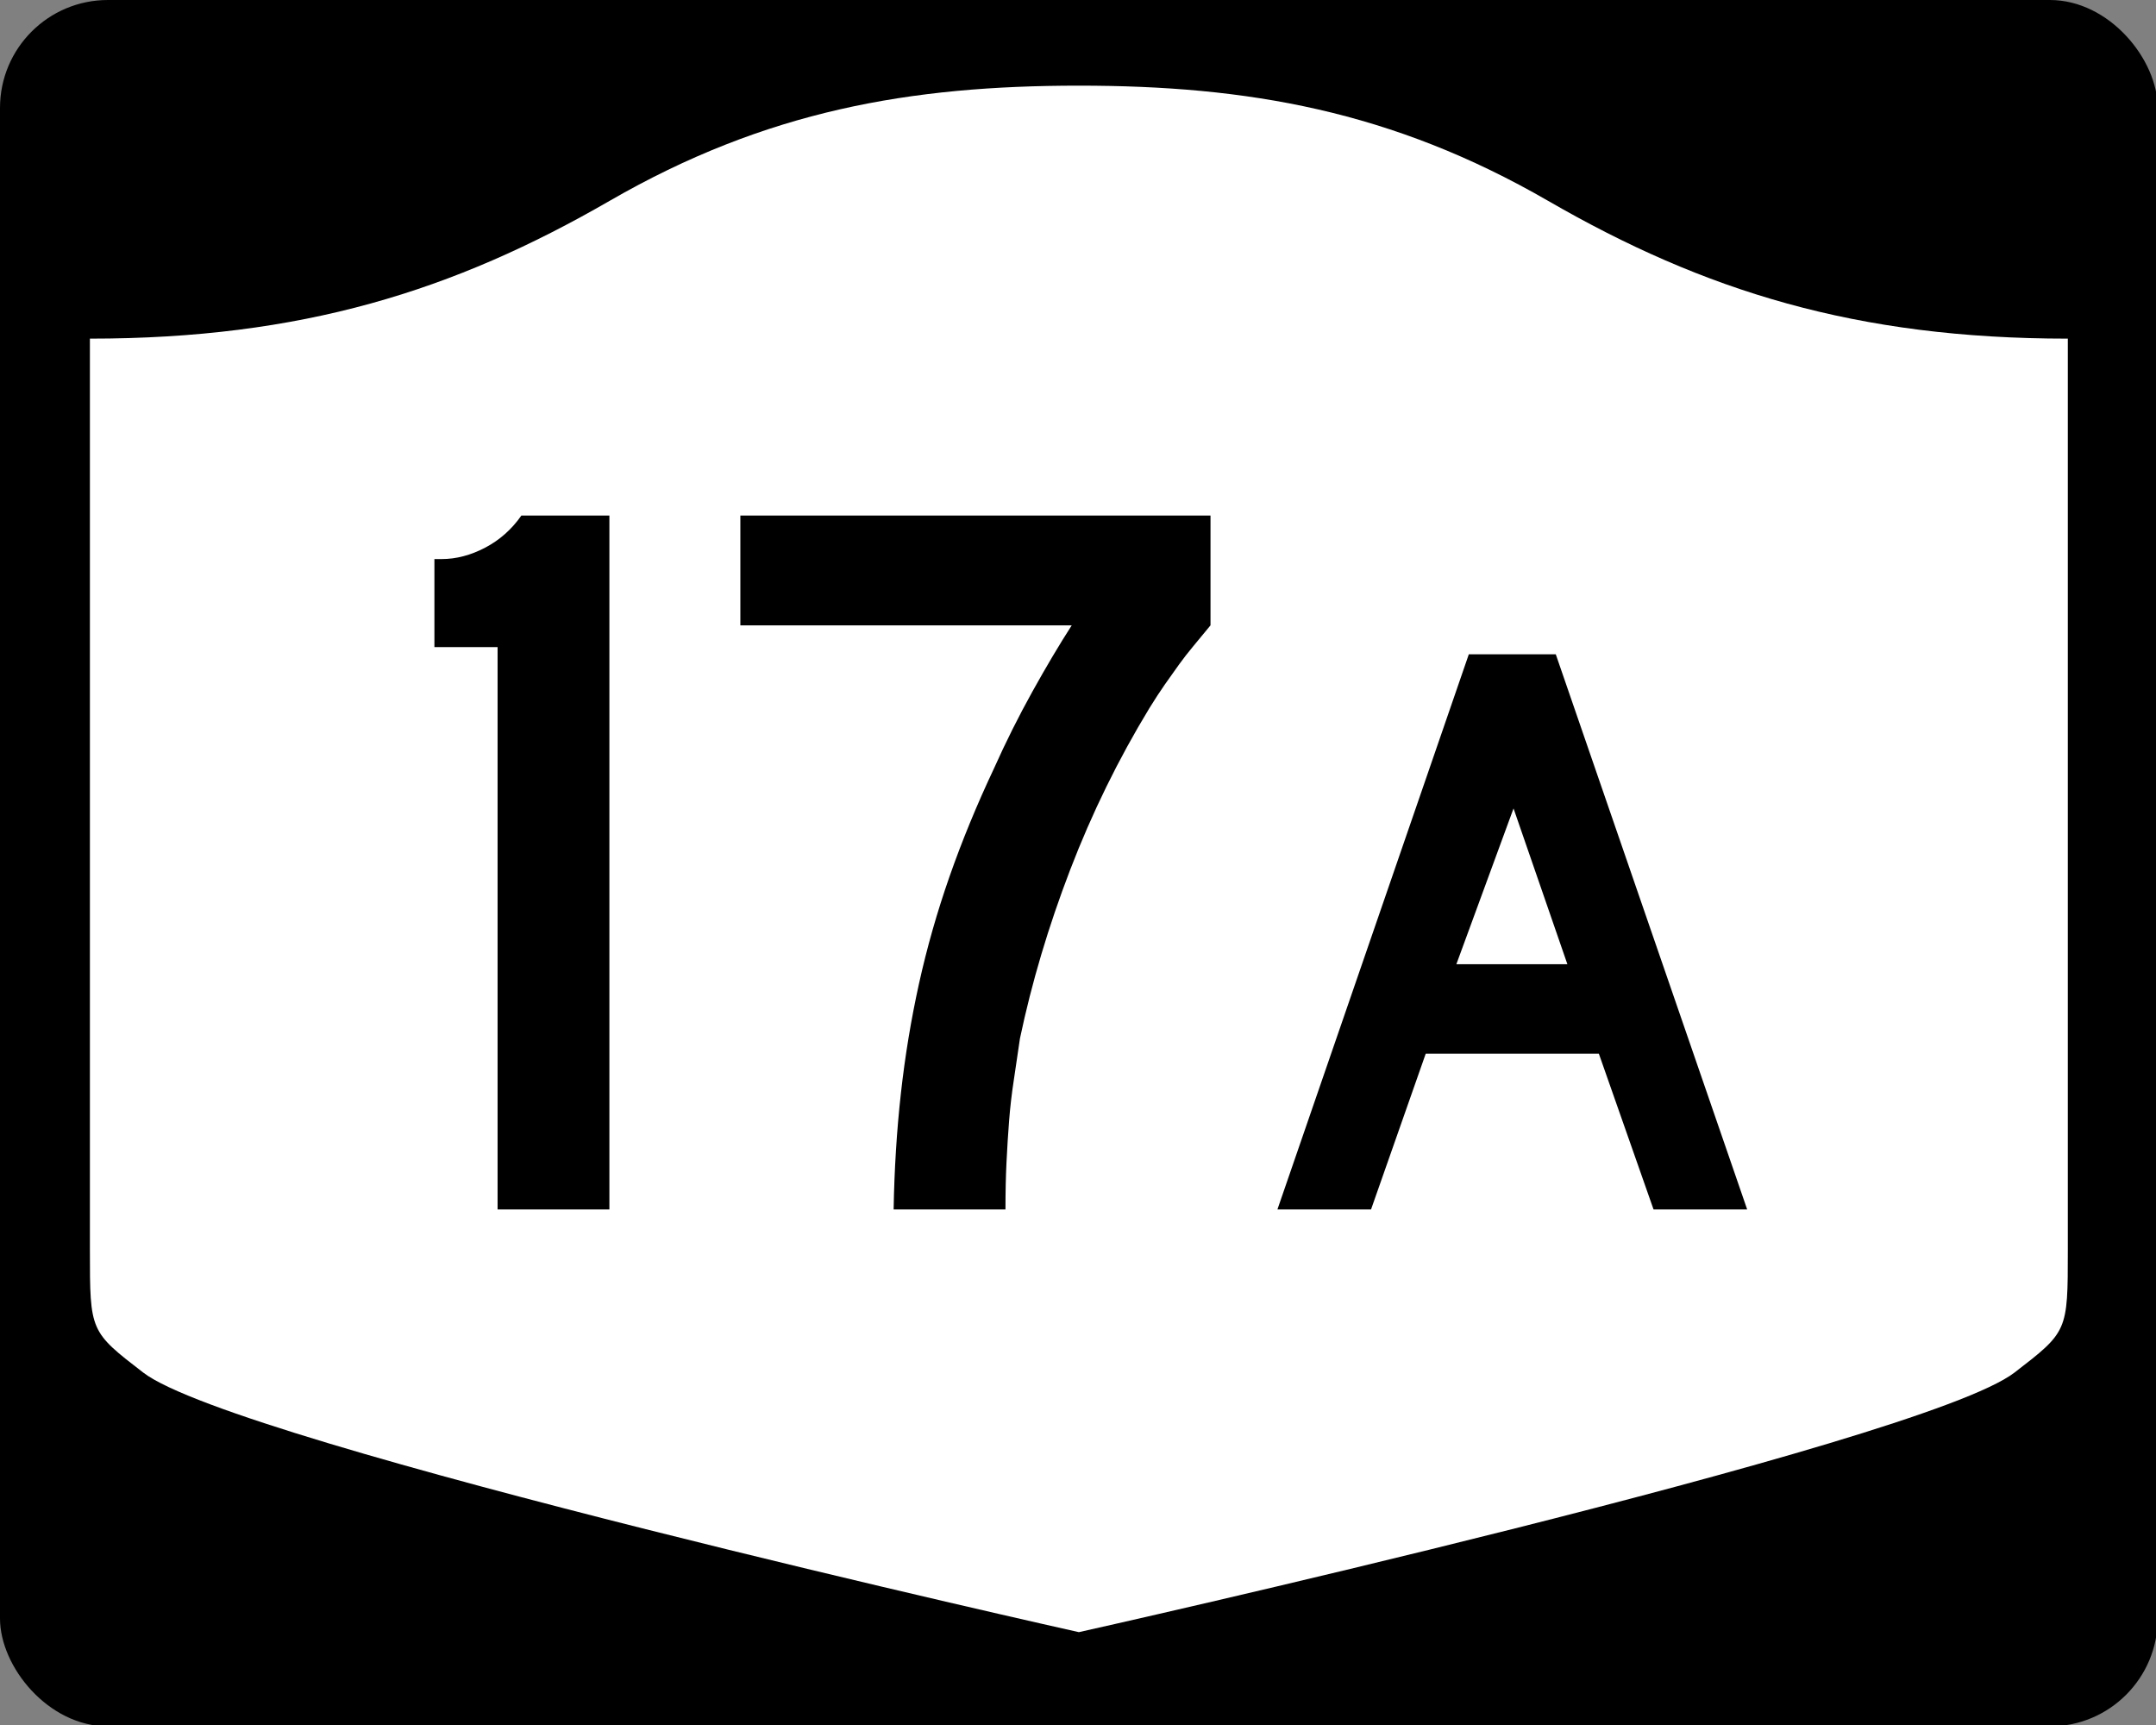 <?xml version="1.0" encoding="UTF-8" standalone="no"?>
<!-- Created with Inkscape (http://www.inkscape.org/) -->
<svg
   xmlns:svg="http://www.w3.org/2000/svg"
   xmlns="http://www.w3.org/2000/svg"
   version="1.0"
   width="750"
   height="600"
   id="svg3882">
  <rect width="100%" height="100%" fill="#808080" stroke="none"/>
  <defs
     id="defs3884" />
  <g
     transform="scale(0.278,0.278)"
     id="layer1">
    <g
       id="g2401">
      <rect
         width="2700"
         height="2160"
         rx="135"
         ry="135"
         x="0"
         y="0"
         id="rect2398"
         style="fill:#000000;fill-opacity:1;stroke:none;stroke-width:22.5;stroke-linecap:square;stroke-linejoin:round;stroke-miterlimit:2;stroke-dasharray:none;stroke-dashoffset:0;stroke-opacity:1" />
      <path
         d="M 1350,107.162 C 1139.49,107.162 958.691,138.21 762.781,251.319 C 567.593,364.011 377.302,423.694 112.5,423.694 L 112.5,1564.662 C 112.5,1666.017 112.697,1666.058 179.219,1717.319 C 295.451,1806.887 1350,2042.1 1350,2042.1 C 1350,2042.1 2404.549,1806.887 2520.781,1717.319 C 2587.303,1666.058 2587.5,1666.017 2587.5,1564.662 L 2587.5,423.694 C 2322.698,423.694 2132.407,364.011 1937.219,251.319 C 1741.309,138.21 1560.51,107.162 1350,107.162 z"
         id="rect4804"
         style="fill:#ffffff;fill-opacity:1;stroke:none;stroke-width:22.5;stroke-linecap:square;stroke-linejoin:round;stroke-miterlimit:2;stroke-dasharray:none;stroke-dashoffset:0;stroke-opacity:1" />
    </g>
  </g>
  <path
     d="M 173.094,420.68 L 173.094,225.075 L 151.118,225.075 L 151.118,194.458 L 153.636,194.458 C 158.678,194.458 163.72,193.137 168.763,190.495 C 173.805,187.853 178.008,184.128 181.372,179.32 L 211.989,179.32 L 211.989,420.68 L 173.094,420.68 z M 421.093,217.511 C 418.931,220.15 416.949,222.55 415.146,224.712 C 413.343,226.874 411.661,229.036 410.1,231.198 C 408.539,233.36 406.919,235.641 405.241,238.041 C 403.562,240.442 401.76,243.203 399.832,246.325 C 389.029,264.098 379.846,282.83 372.283,302.523 C 364.719,322.216 358.893,341.788 354.803,361.239 C 354.085,366.281 353.367,371.144 352.649,375.827 C 351.93,380.51 351.39,385.193 351.027,389.876 C 350.664,394.559 350.364,399.364 350.126,404.289 C 349.887,409.214 349.768,414.677 349.768,420.68 L 310.863,420.68 C 311.105,406.747 311.946,393.299 313.386,380.334 C 314.826,367.369 316.926,354.643 319.685,342.154 C 322.444,329.666 325.986,317.238 330.31,304.87 C 334.634,292.503 339.797,279.954 345.8,267.223 C 349.882,258.099 354.325,249.213 359.129,240.564 C 363.933,231.916 368.497,224.232 372.821,217.511 L 257.545,217.511 L 257.545,179.32 L 421.093,179.32 L 421.093,217.511 L 421.093,217.511 z M 575.214,420.68 L 556.19,366.502 L 495.962,366.502 L 476.939,420.68 L 444.371,420.68 L 510.949,227.585 L 541.204,227.585 L 607.782,420.68 L 575.214,420.68 z M 526.507,281.191 L 506.622,335.377 L 545.241,335.377 L 526.507,281.191 z"
     id="text2384"
     style="font-size:5.403px;font-style:normal;font-weight:normal;line-height:125%;fill:#000000;fill-opacity:1;stroke:none;stroke-width:1px;stroke-linecap:butt;stroke-linejoin:miter;stroke-opacity:1;font-family:Bitstream Vera Sans" />
</svg>
